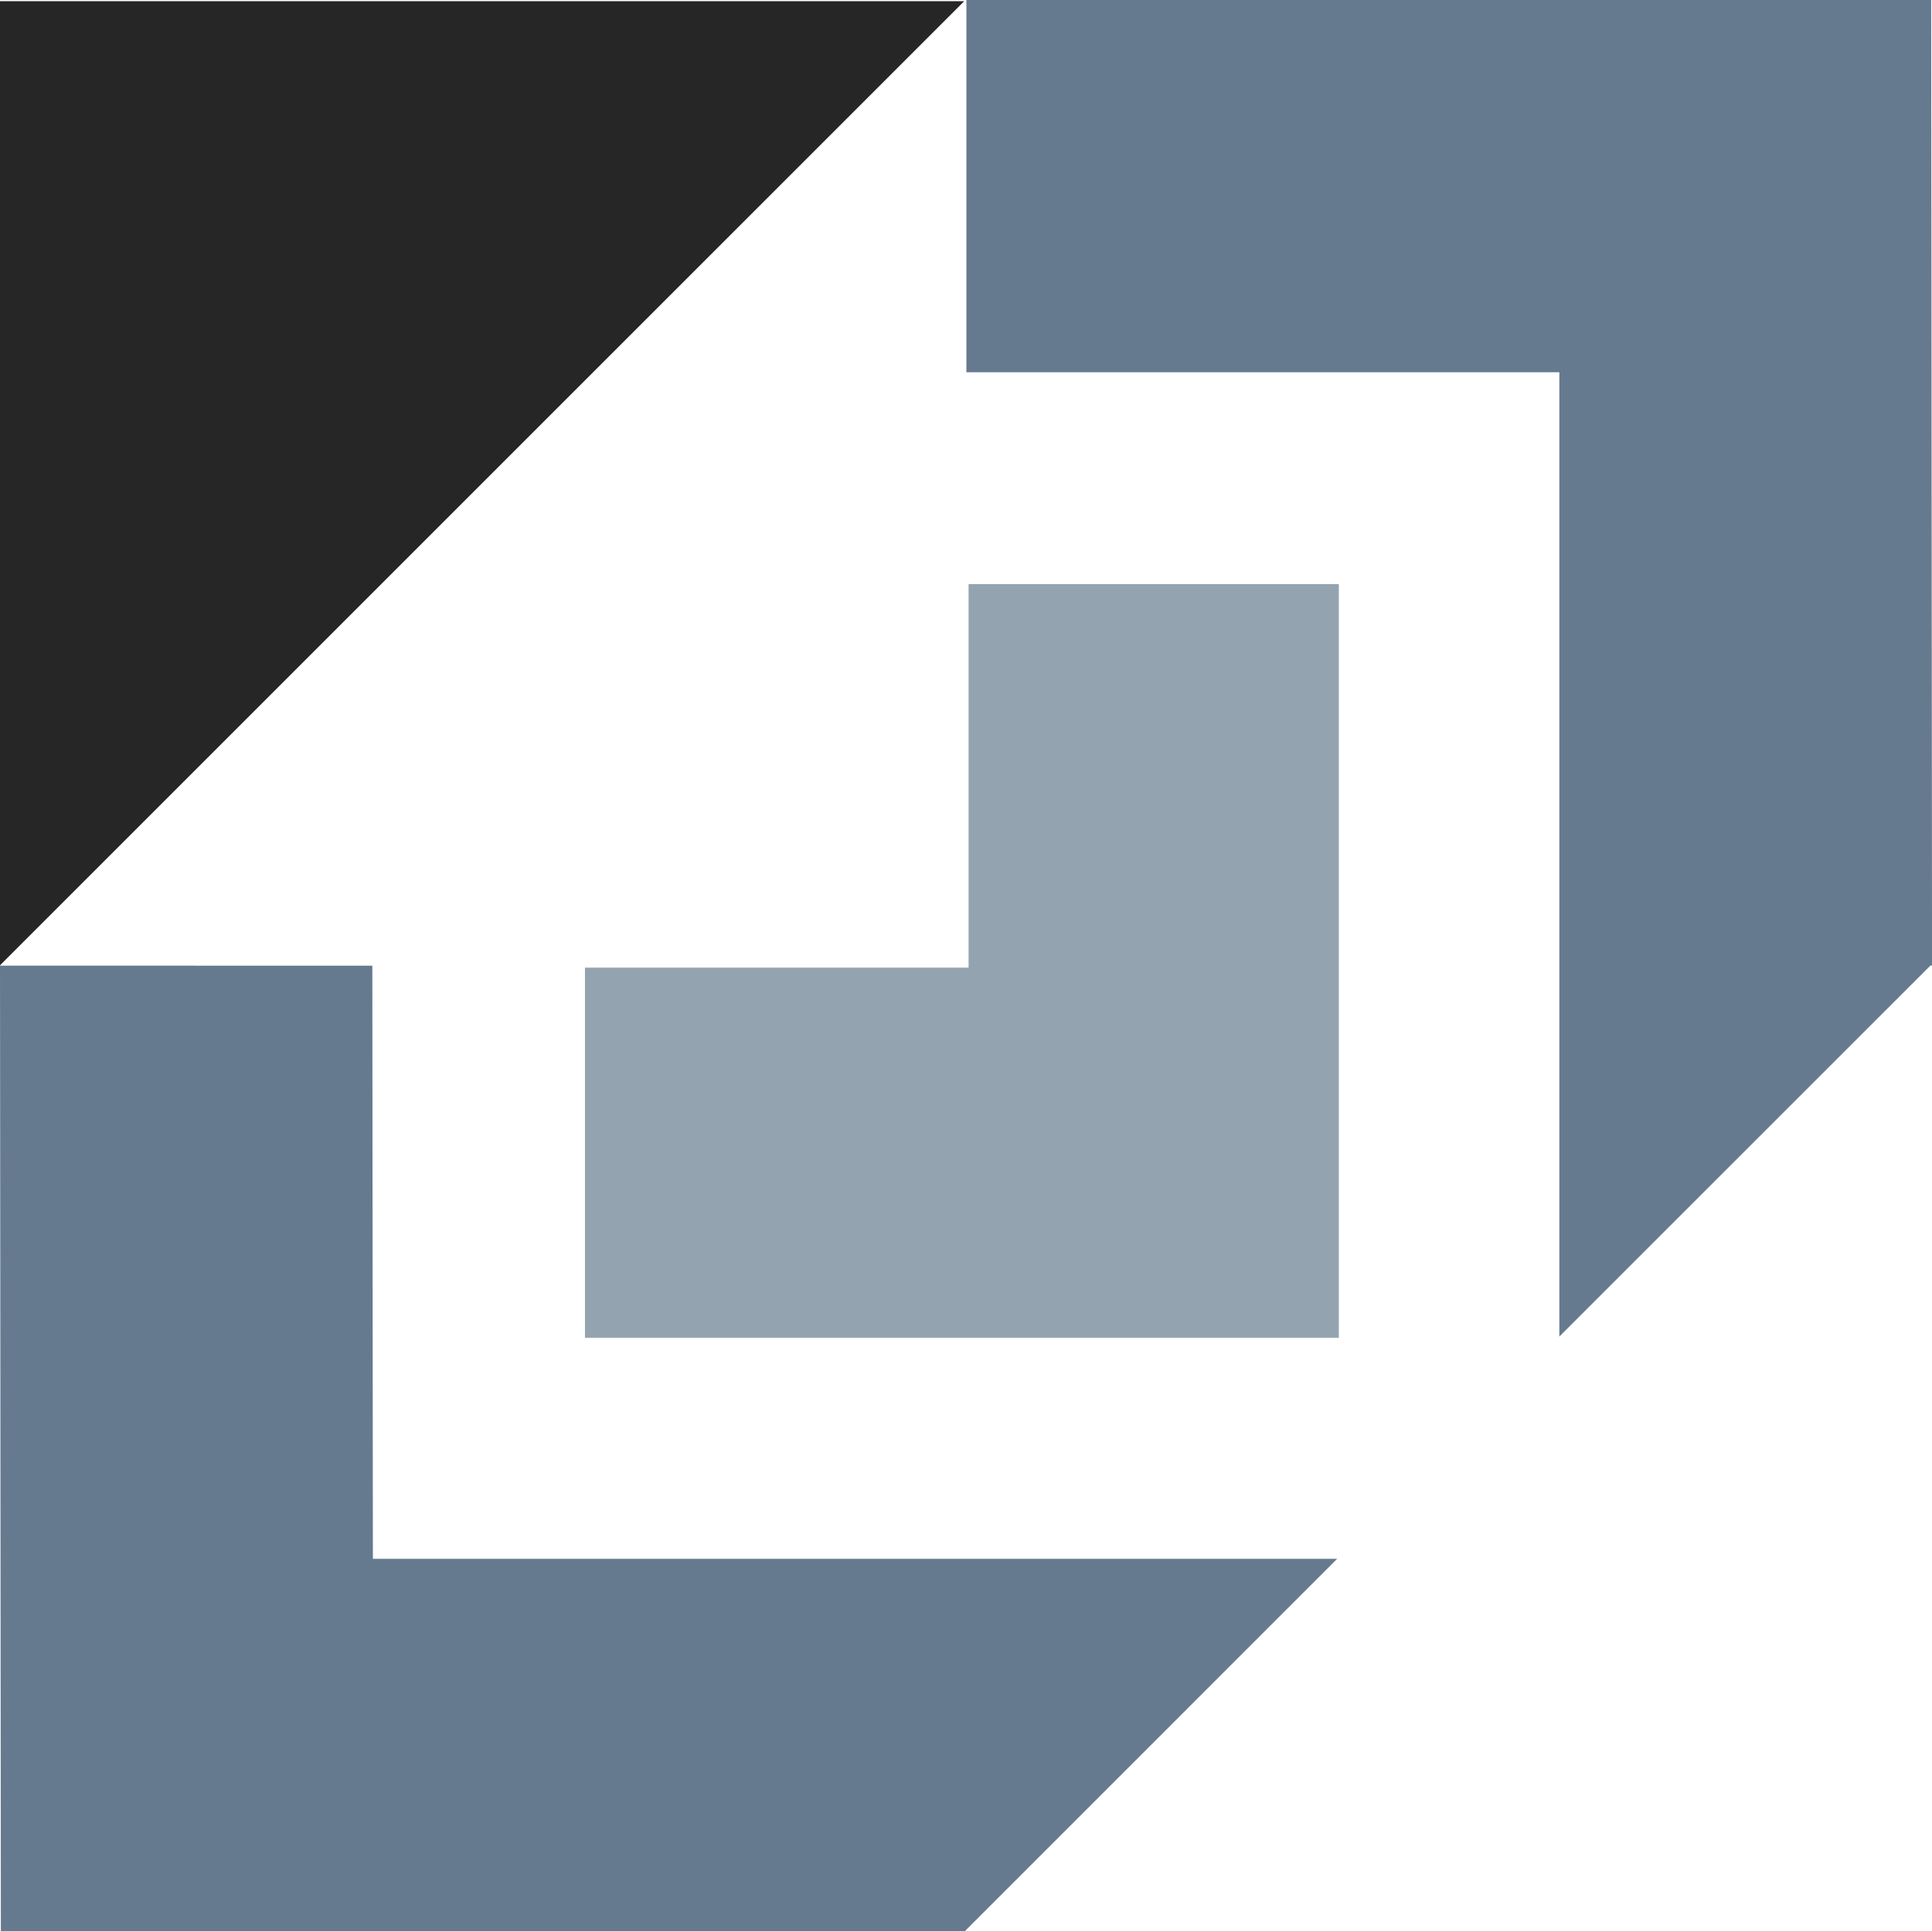 <svg xmlns="http://www.w3.org/2000/svg" width="82.873" height="82.846" viewBox="0 0 82.873 82.846">
  <g id="Group_164554" data-name="Group 164554" transform="translate(-915.967 -2042.5)">
    <path id="Path_84240" data-name="Path 84240" d="M0,.031V41.392L41.361.031Z" transform="translate(915.967 2042.519)" fill="#262626"/>
    <path id="Path_84241" data-name="Path 84241" d="M25.945,0V15.97H51.38V57.338L67.3,41.42h.067L67.33.095V0Z" transform="translate(931.475 2042.5)" fill="#667a8f"/>
    <path id="Path_84242" data-name="Path 84242" d="M0,25.928.037,67.255v.093H41.42v-.032L57.359,51.374H15.995l-.024-25.445Z" transform="translate(915.967 2057.998)" fill="#667a8f"/>
    <path id="Path_84243" data-name="Path 84243" d="M48.042,15.683H32.16V32.138H15.705V48.019H48.042Z" transform="translate(925.354 2051.874)" fill="#94a3b0"/>
  </g>
</svg>
